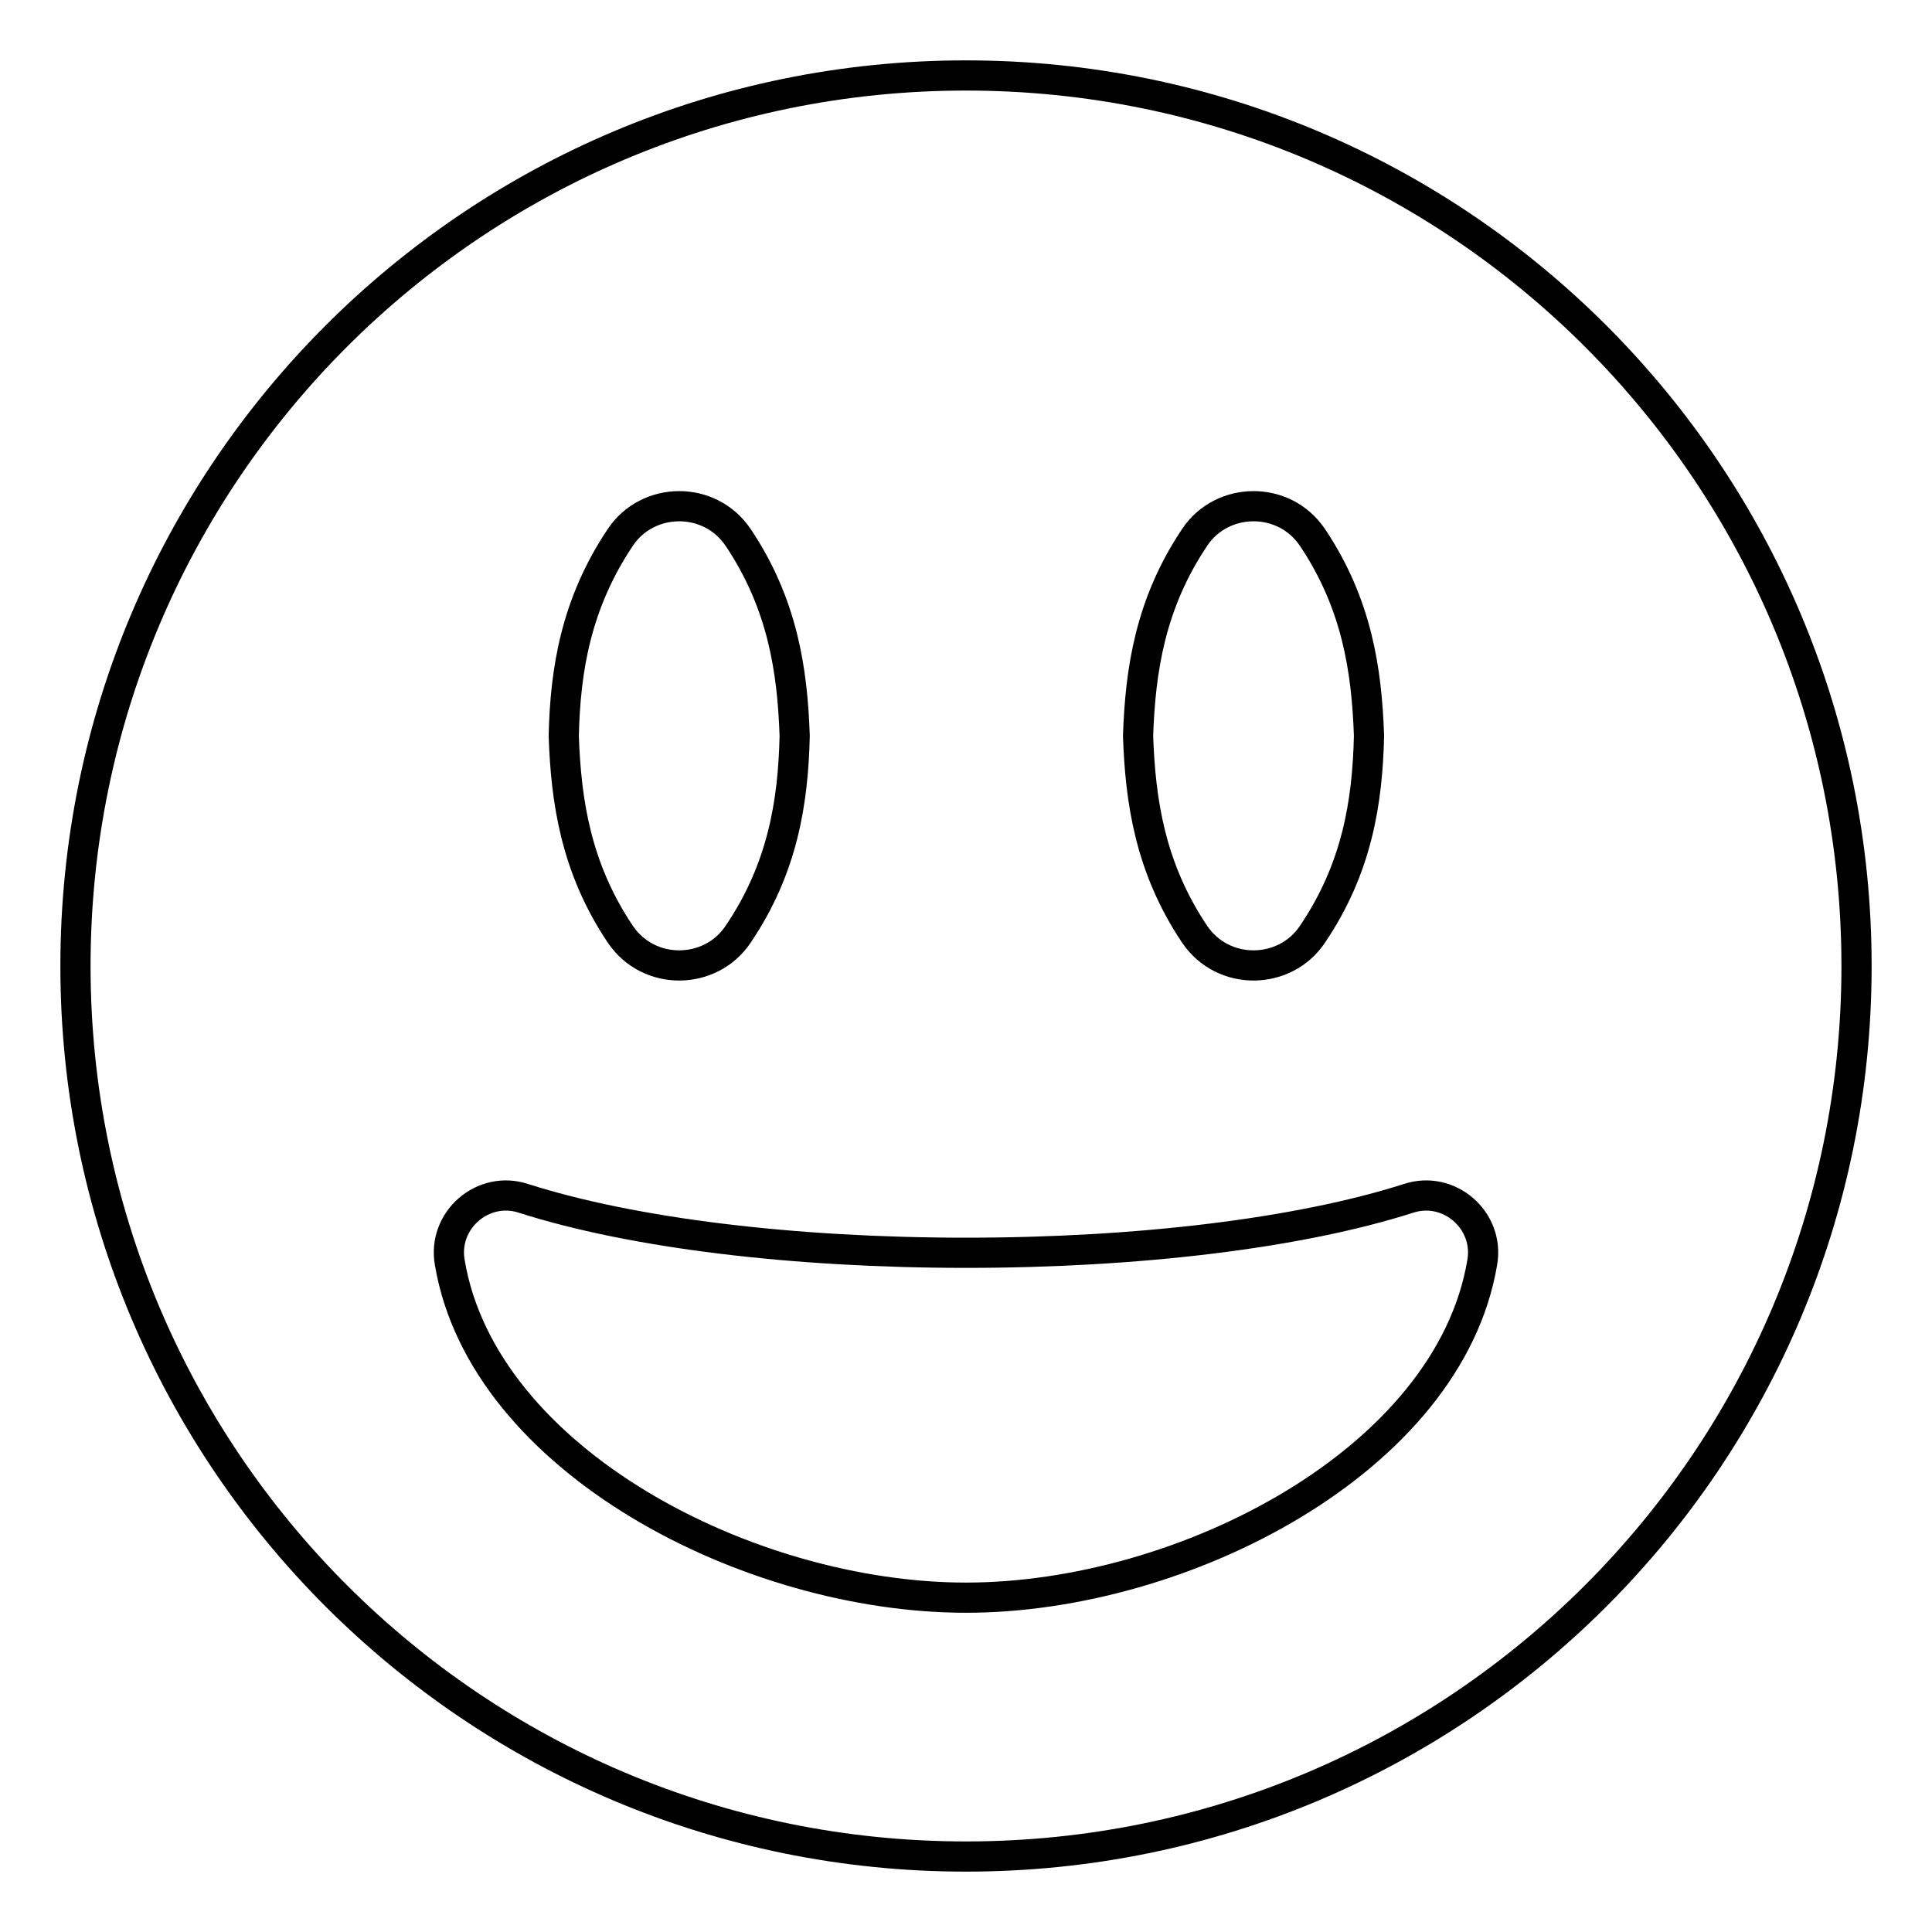<?xml version="1.0" encoding="utf-8"?>
<!-- Svg Vector Icons : http://www.onlinewebfonts.com/icon -->
<!DOCTYPE svg PUBLIC "-//W3C//DTD SVG 1.1//EN" "http://www.w3.org/Graphics/SVG/1.1/DTD/svg11.dtd">
<svg version="1.1" xmlns="http://www.w3.org/2000/svg" xmlns:xlink="http://www.w3.org/1999/xlink" x="0px" y="0px" viewBox="0 0 256 256" enable-background="new 0 0 256 256" xml:space="preserve">
<g> <path stroke-width="4" fill-opacity="0" stroke="#000000"  d="M128,10C62.8,10,10,62.8,10,128s52.8,118,118,118s118-52.8,118-118S193.2,10,128,10z M158.3,71.2 c3.6-5.4,11.8-5.6,15.6,0c5.9,8.8,7.2,17.6,7.5,26.3c-0.2,8.8-1.6,17.6-7.5,26.3c-3.6,5.4-11.8,5.6-15.6,0 c-5.9-8.8-7.2-17.6-7.5-26.3C151.1,88.8,152.4,80,158.3,71.2z M82.2,71.2c3.6-5.4,11.8-5.6,15.6,0c5.9,8.8,7.2,17.6,7.5,26.3 c-0.2,8.8-1.6,17.6-7.5,26.3c-3.6,5.4-11.8,5.6-15.6,0c-5.9-8.8-7.2-17.6-7.5-26.3C74.9,88.8,76.3,80,82.2,71.2z M128,211.7 c-28.8,0-64-18.2-68.4-44.4c-1-5.6,4.4-10.3,9.8-8.5c14.4,4.6,35.7,7.2,58.6,7.2s44.2-2.6,58.6-7.2c5.4-1.8,10.8,2.9,9.8,8.5 C192,193.5,156.8,211.7,128,211.7z"/></g>
</svg>